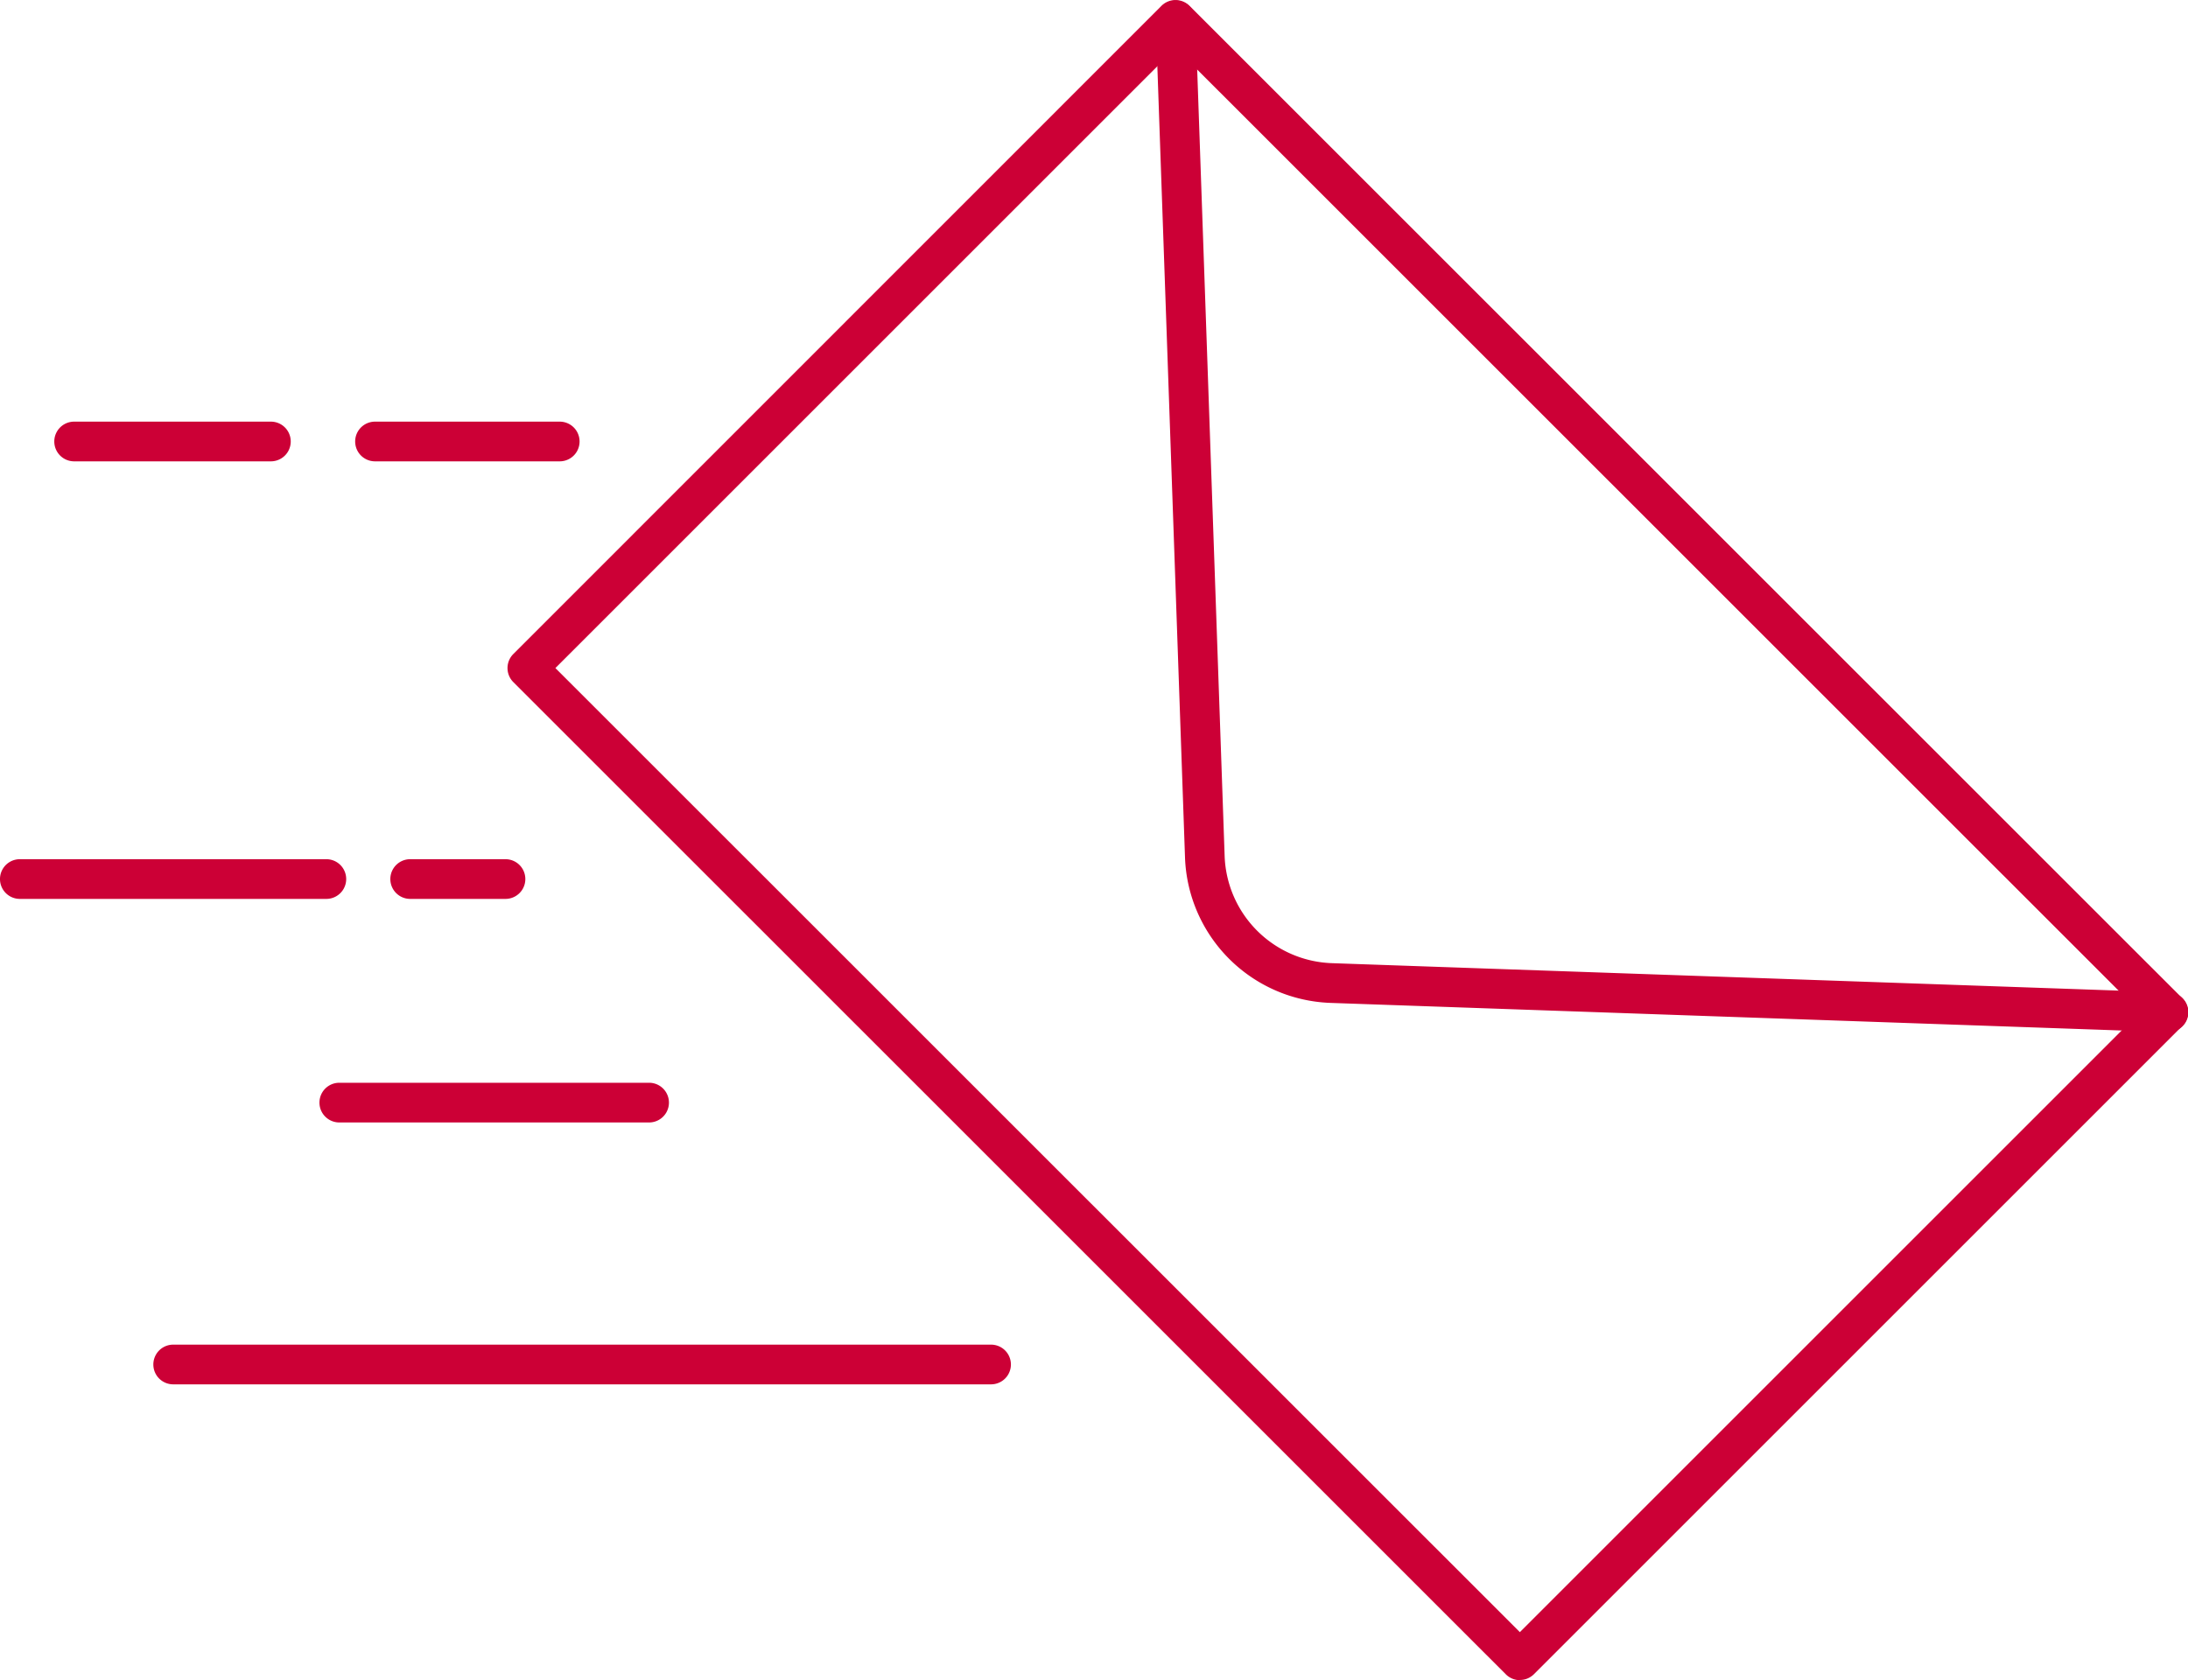 <svg id="Group_539" data-name="Group 539" xmlns="http://www.w3.org/2000/svg" xmlns:xlink="http://www.w3.org/1999/xlink" width="109.365" height="84" viewBox="0 0 109.365 84">
  <defs>
    <clipPath id="clip-path">
      <rect id="Rectangle_368" data-name="Rectangle 368" width="109.365" height="84" fill="#cc0036"/>
    </clipPath>
  </defs>
  <g id="Group_538" data-name="Group 538" clip-path="url(#clip-path)">
    <path id="Path_376" data-name="Path 376" d="M85.113,84a.988.988,0,0,1-.7-.291L34.8,34.1a.993.993,0,0,1,0-1.4L67.2.291a.992.992,0,0,1,1.4,0L118.218,49.9a.992.992,0,0,1,0,1.4l-32.4,32.4a.989.989,0,0,1-.7.291M36.905,33.4,85.113,81.6l31-31L67.906,2.4Z" transform="translate(-9.144 0)" fill="#cc0036"/>
    <path id="Path_377" data-name="Path 377" d="M129.2,51.6h-.035l-41.854-1.46a7.544,7.544,0,0,1-7.253-7.254L78.595,1.028A.993.993,0,0,1,80.579.959l1.46,41.854a5.554,5.554,0,0,0,5.339,5.34l41.854,1.46A.992.992,0,0,1,129.2,51.6" transform="translate(-20.826 0)" fill="#cc0036"/>
    <path id="Path_378" data-name="Path 378" d="M14.519,30.664H4.685a.992.992,0,0,1,0-1.985h9.834a.992.992,0,0,1,0,1.985" transform="translate(-0.979 -7.599)" fill="#cc0036"/>
    <path id="Path_379" data-name="Path 379" d="M34.377,30.664H25.145a.992.992,0,1,1,0-1.985h9.232a.992.992,0,0,1,0,1.985" transform="translate(-6.4 -7.599)" fill="#cc0036"/>
    <path id="Path_380" data-name="Path 380" d="M16.312,60.426H.992a.992.992,0,0,1,0-1.985H16.312a.992.992,0,0,1,0,1.985" transform="translate(0 -15.485)" fill="#cc0036"/>
    <path id="Path_381" data-name="Path 381" d="M32.3,60.426H27.537a.992.992,0,0,1,0-1.985H32.3a.992.992,0,1,1,0,1.985" transform="translate(-7.034 -15.485)" fill="#cc0036"/>
    <path id="Path_382" data-name="Path 382" d="M38.2,75.633H22.716a.992.992,0,0,1,0-1.985H38.2a.992.992,0,0,1,0,1.985" transform="translate(-5.756 -19.515)" fill="#cc0036"/>
    <path id="Path_383" data-name="Path 383" d="M52.3,93.446H11.42a.992.992,0,0,1,0-1.985H52.3a.992.992,0,0,1,0,1.985" transform="translate(-2.763 -24.235)" fill="#cc0036"/>
  </g>
</svg>
